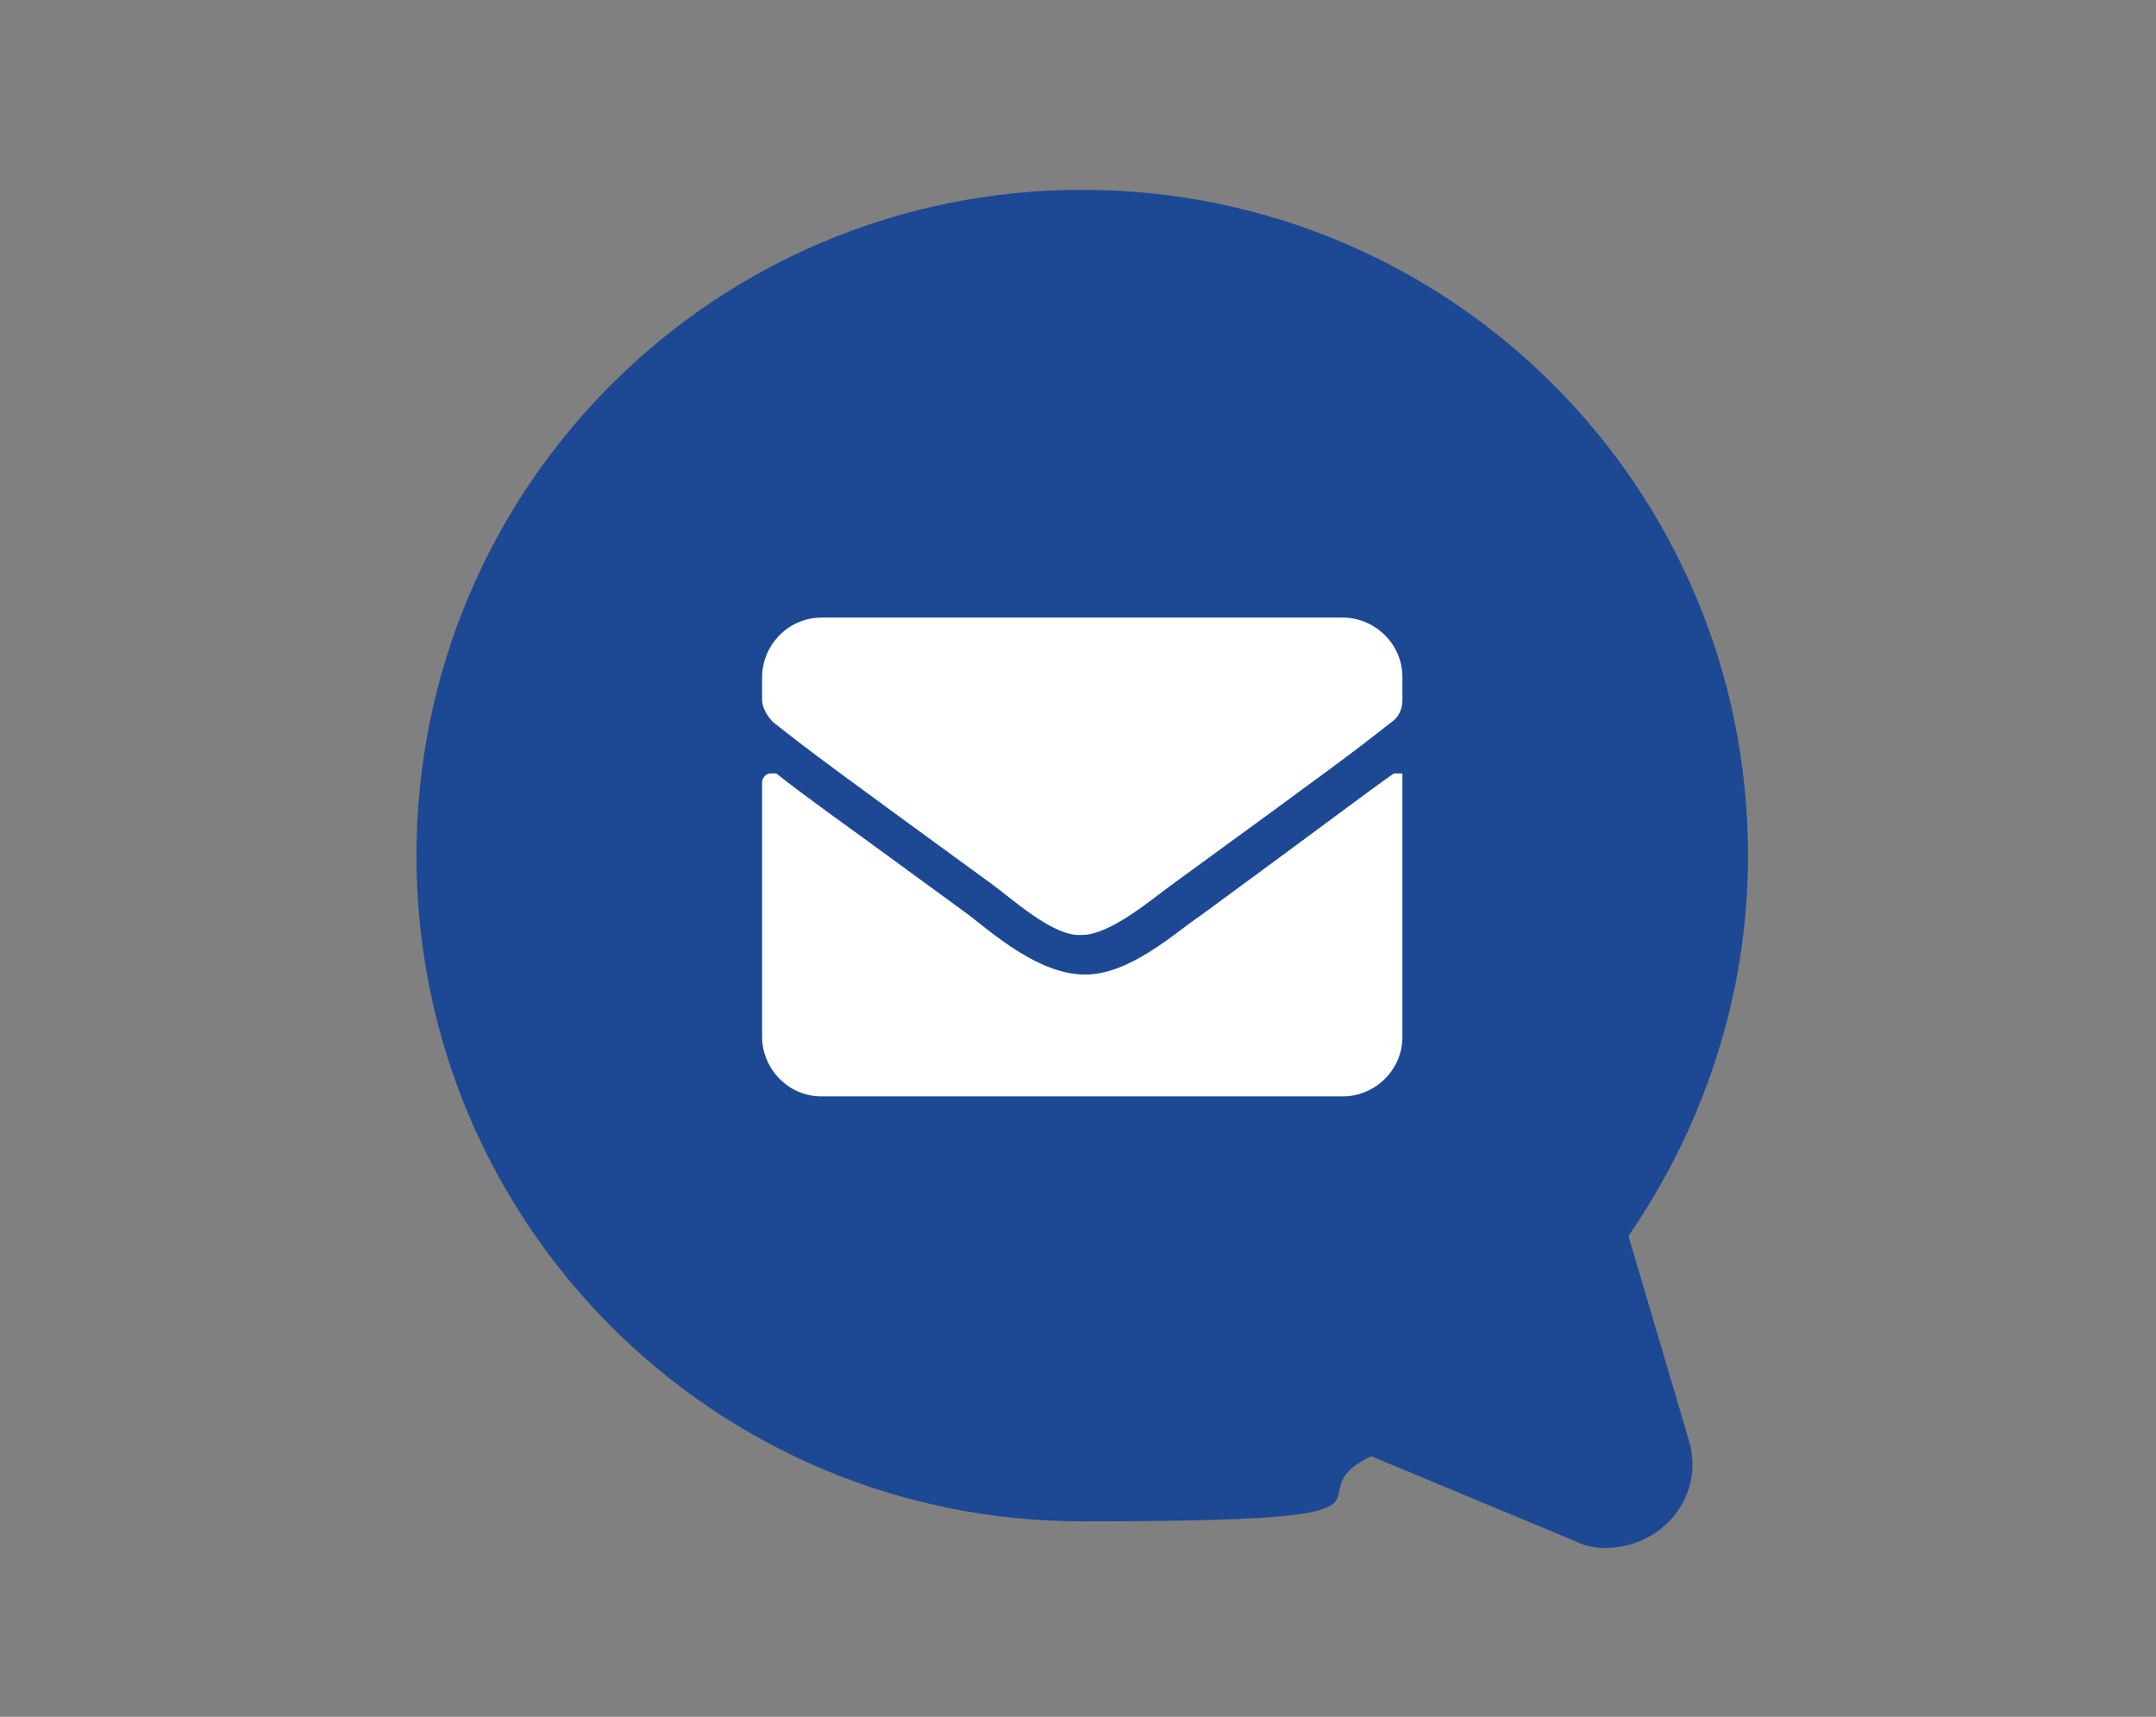 <svg xmlns="http://www.w3.org/2000/svg" viewBox="0 0 76.1 60.6"><rect x="0" y="0" width="76.1" height="60.6" fill="#808080" stroke="none"/><defs><style>      .st0 {        fill: #fff;      }      .st1 {        display: none;      }      .st2 {        fill: #1d4994;      }    </style></defs><g id="Ebene_1" class="st1"><path id="Icon_awesome-envelope" class="st2" d="M58.8,25.4c.2-.2.5-.1.7,0,0,0,0,.2,0,.3v16.8c0,2.2-1.8,3.9-3.9,3.9H21.4c-2.2,0-3.9-1.8-3.9-3.9v-16.8c0-.3.2-.5.5-.5.1,0,.2,0,.3.1,1.8,1.4,4.3,3.2,12.7,9.3,1.7,1.3,4.7,3.9,7.6,3.9,2.9,0,5.9-2.7,7.6-3.9,8.4-6.1,10.8-7.9,12.7-9.3ZM38.5,36c1.9,0,4.7-2.4,6-3.4,10.9-7.9,11.7-8.6,14.3-10.6.5-.4.8-.9.8-1.6v-1.6c0-2.2-1.8-3.9-3.9-3.9H21.4c-2.2,0-3.9,1.8-3.9,3.9v1.6c0,.6.3,1.2.8,1.6,2.5,2,3.3,2.7,14.3,10.6,1.4,1,4.1,3.4,6,3.4Z"></path></g><g id="Ebene_2"><g><path class="st2" d="M57.5,43.6c2.6-3.8,4.2-8.4,4.2-13.4,0-13-10.5-23.5-23.5-23.5S14.7,17.2,14.7,30.2s10.5,23.5,23.5,23.5,7.1-.8,10.2-2.3l7.2,3c.6.3,1.3.3,2,.1,1.6-.5,2.5-2.1,2-3.7l-2.1-7.1Z"></path><path id="Icon_awesome-envelope1" data-name="Icon_awesome-envelope" class="st0" d="M49.1,27.3c.1,0,.3,0,.4,0,0,0,0,.1,0,.2v9.1c0,1.2-1,2.1-2.1,2.1h-18.4c-1.2,0-2.1-1-2.1-2.1v-9c0-.1.1-.3.3-.3,0,0,.1,0,.2,0,1,.8,2.3,1.7,6.8,5,.9.7,2.5,2.1,4.1,2.1,1.6,0,3.2-1.5,4.1-2.1,4.5-3.3,5.8-4.3,6.8-5ZM38.2,33c1,0,2.5-1.3,3.2-1.8,5.9-4.3,6.3-4.6,7.7-5.7.3-.2.4-.5.4-.8v-.8c0-1.2-1-2.1-2.1-2.1,0,0,0,0,0,0h-18.4c-1.2,0-2.1,1-2.1,2.1v.8c0,.3.2.6.4.8,1.4,1.1,1.8,1.4,7.7,5.7.7.5,2.2,1.9,3.2,1.8h0Z"></path></g></g></svg>